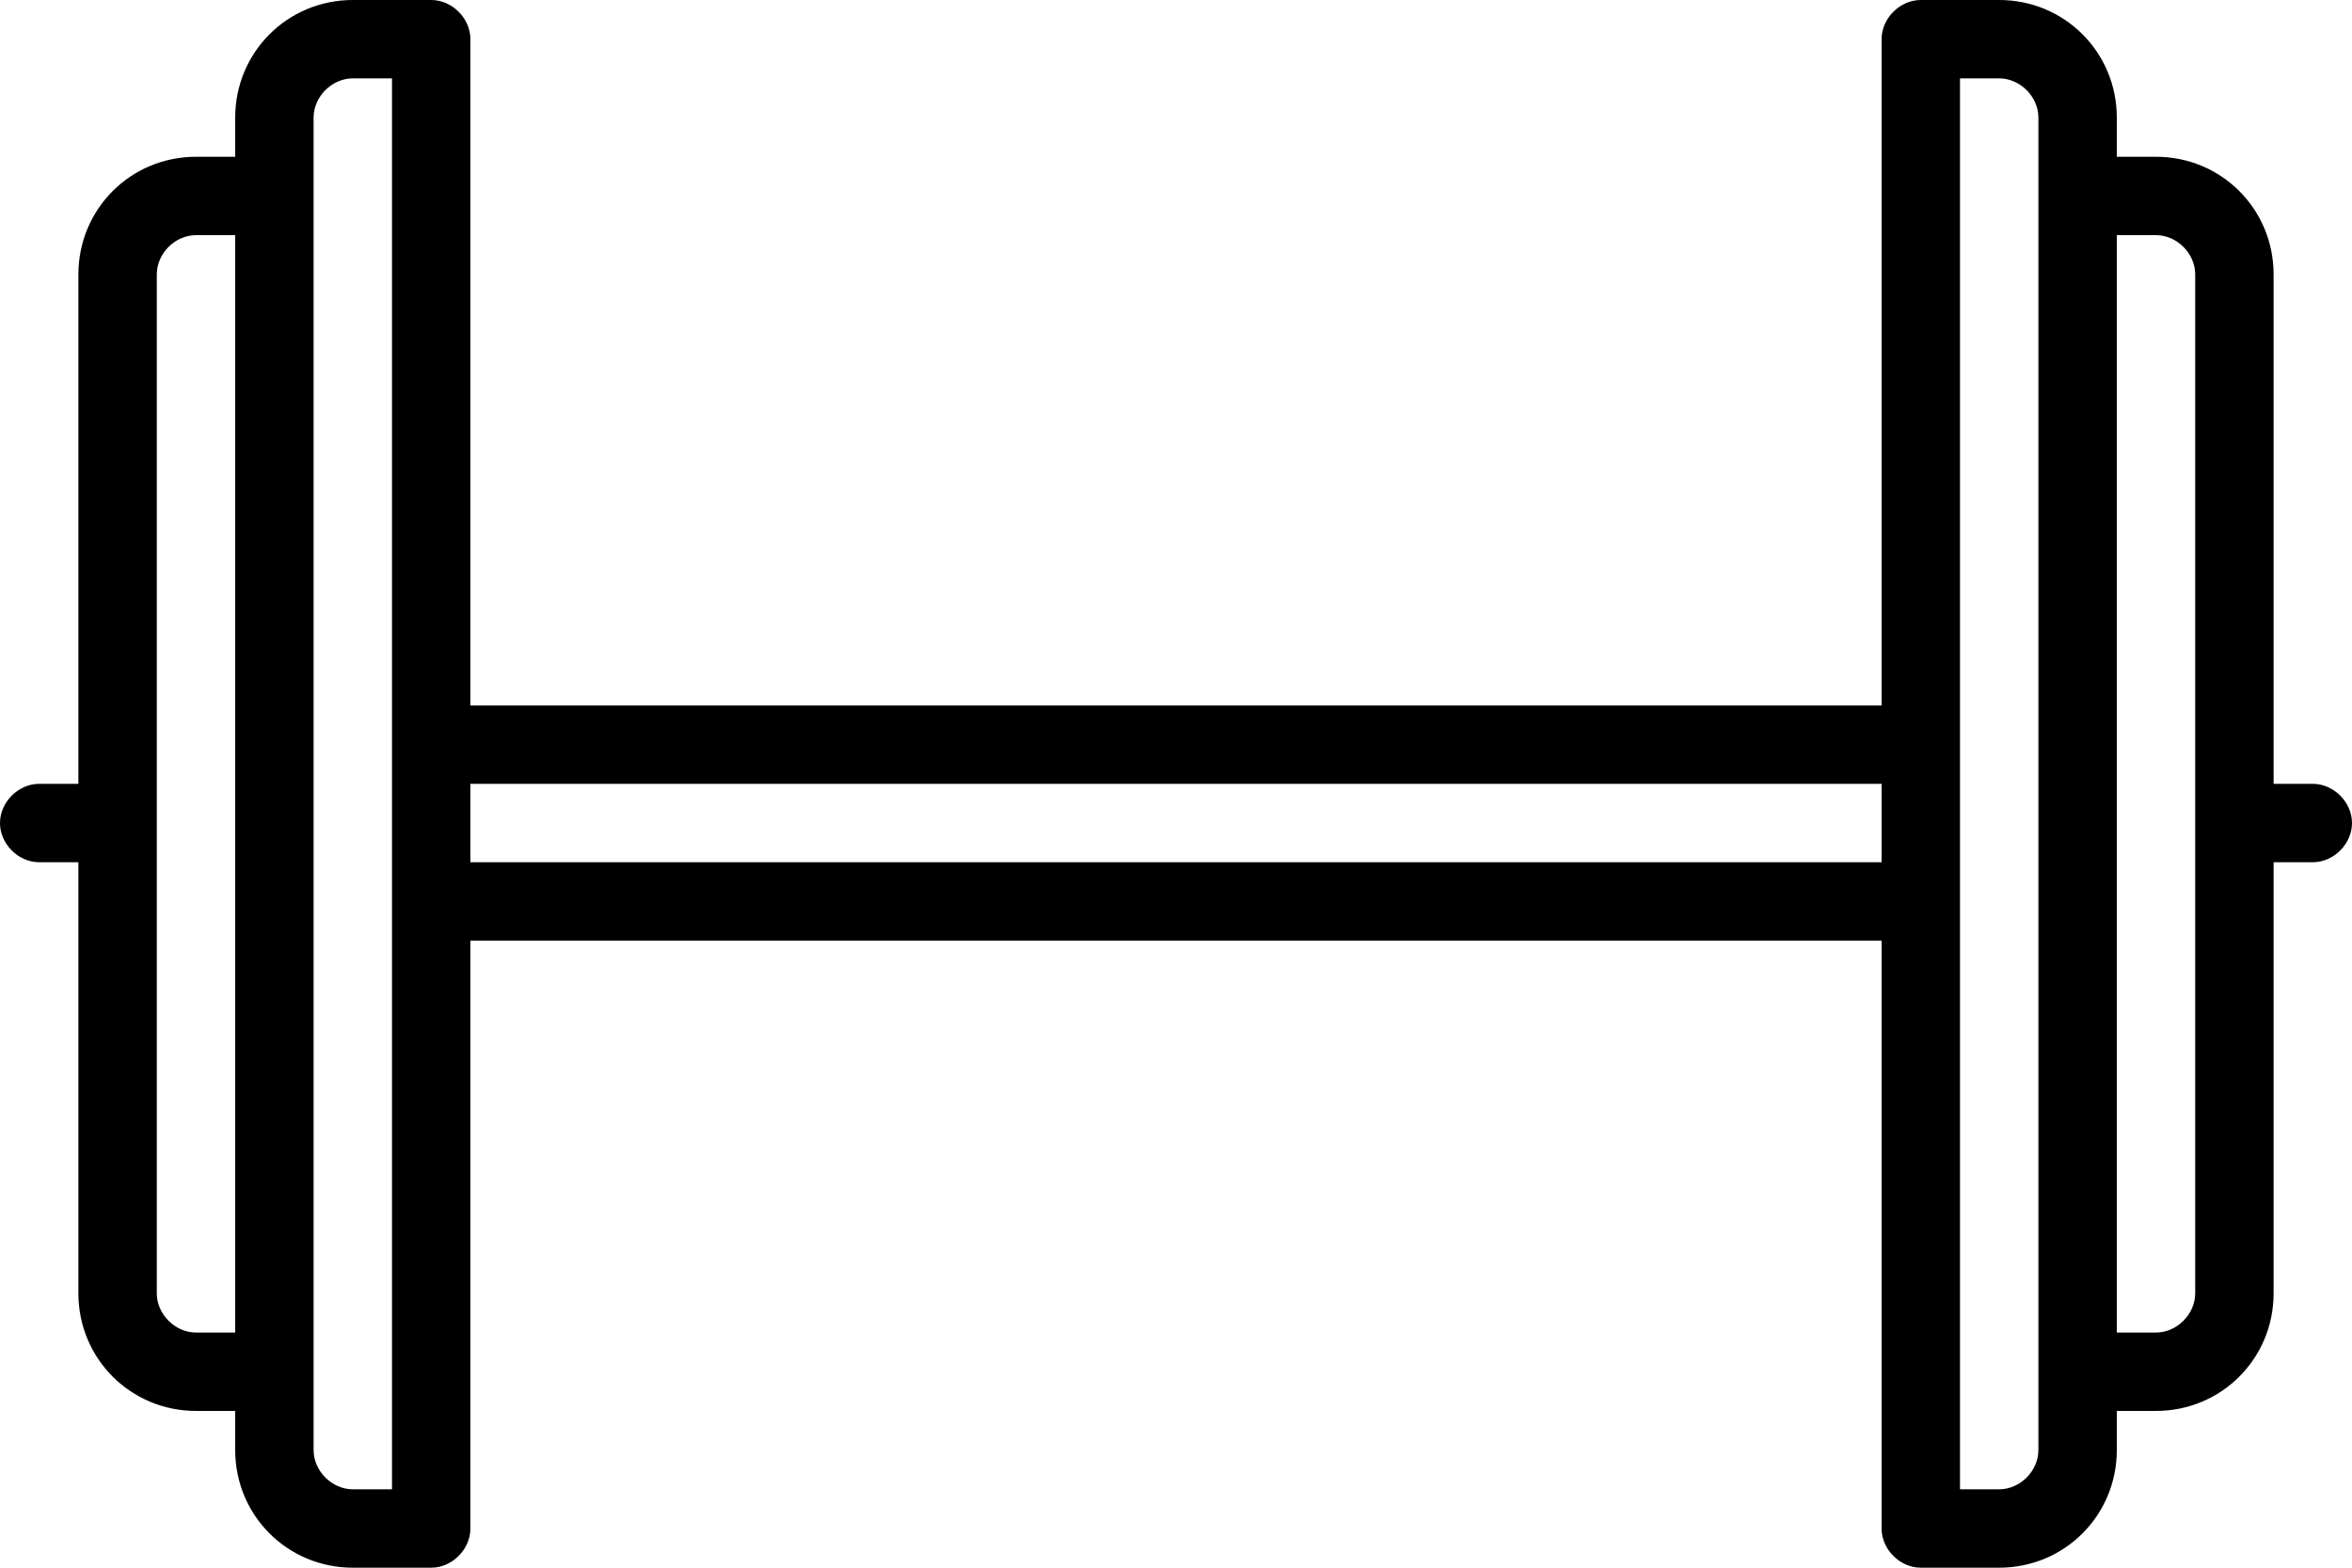 <?xml version="1.0" encoding="UTF-8"?>
<svg id="Layer_2" data-name="Layer 2" xmlns="http://www.w3.org/2000/svg" viewBox="0 0 90 60">
  <defs>
    <style>
      .cls-1 {
        fill: #000;
        stroke-width: 0px;
      }
    </style>
  </defs>
  <g id="Layer_1-2" data-name="Layer 1">
    <path class="cls-1" d="M88.5,30h-1.5V10.5c0-2.5-2-4.5-4.5-4.5h-1.5v-1.5c0-2.5-2-4.5-4.5-4.5h-3c-.8,0-1.5.7-1.5,1.5v25.5H18V1.5c0-.8-.7-1.5-1.5-1.5h-3c-2.5,0-4.5,2-4.5,4.5v1.5h-1.5c-2.5,0-4.5,2-4.5,4.5v19.5h-1.5c-.8,0-1.5.7-1.5,1.5s.7,1.5,1.5,1.5h1.5v16.5c0,2.5,2,4.5,4.5,4.5h1.5v1.5c0,2.5,2,4.5,4.5,4.5h3c.8,0,1.5-.7,1.5-1.5v-22.5h54v22.5c0,.8.7,1.5,1.5,1.5h3c2.5,0,4.5-2,4.5-4.5v-1.5h1.5c2.5,0,4.5-2,4.5-4.5v-16.5h1.5c.8,0,1.5-.7,1.5-1.5s-.7-1.5-1.5-1.5ZM7.5,51c-.8,0-1.5-.7-1.5-1.5V10.5c0-.8.7-1.5,1.5-1.5h1.5v42h-1.5ZM15,57h-1.5c-.8,0-1.5-.7-1.5-1.5V4.5c0-.8.7-1.5,1.5-1.5h1.5v54ZM18,33v-3h54v3H18ZM78,55.5c0,.8-.7,1.5-1.5,1.5h-1.5V3h1.5c.8,0,1.5.7,1.5,1.5v51ZM84,49.5c0,.8-.7,1.5-1.5,1.5h-1.5V9h1.5c.8,0,1.5.7,1.5,1.5v39Z"/>
  </g>
</svg>